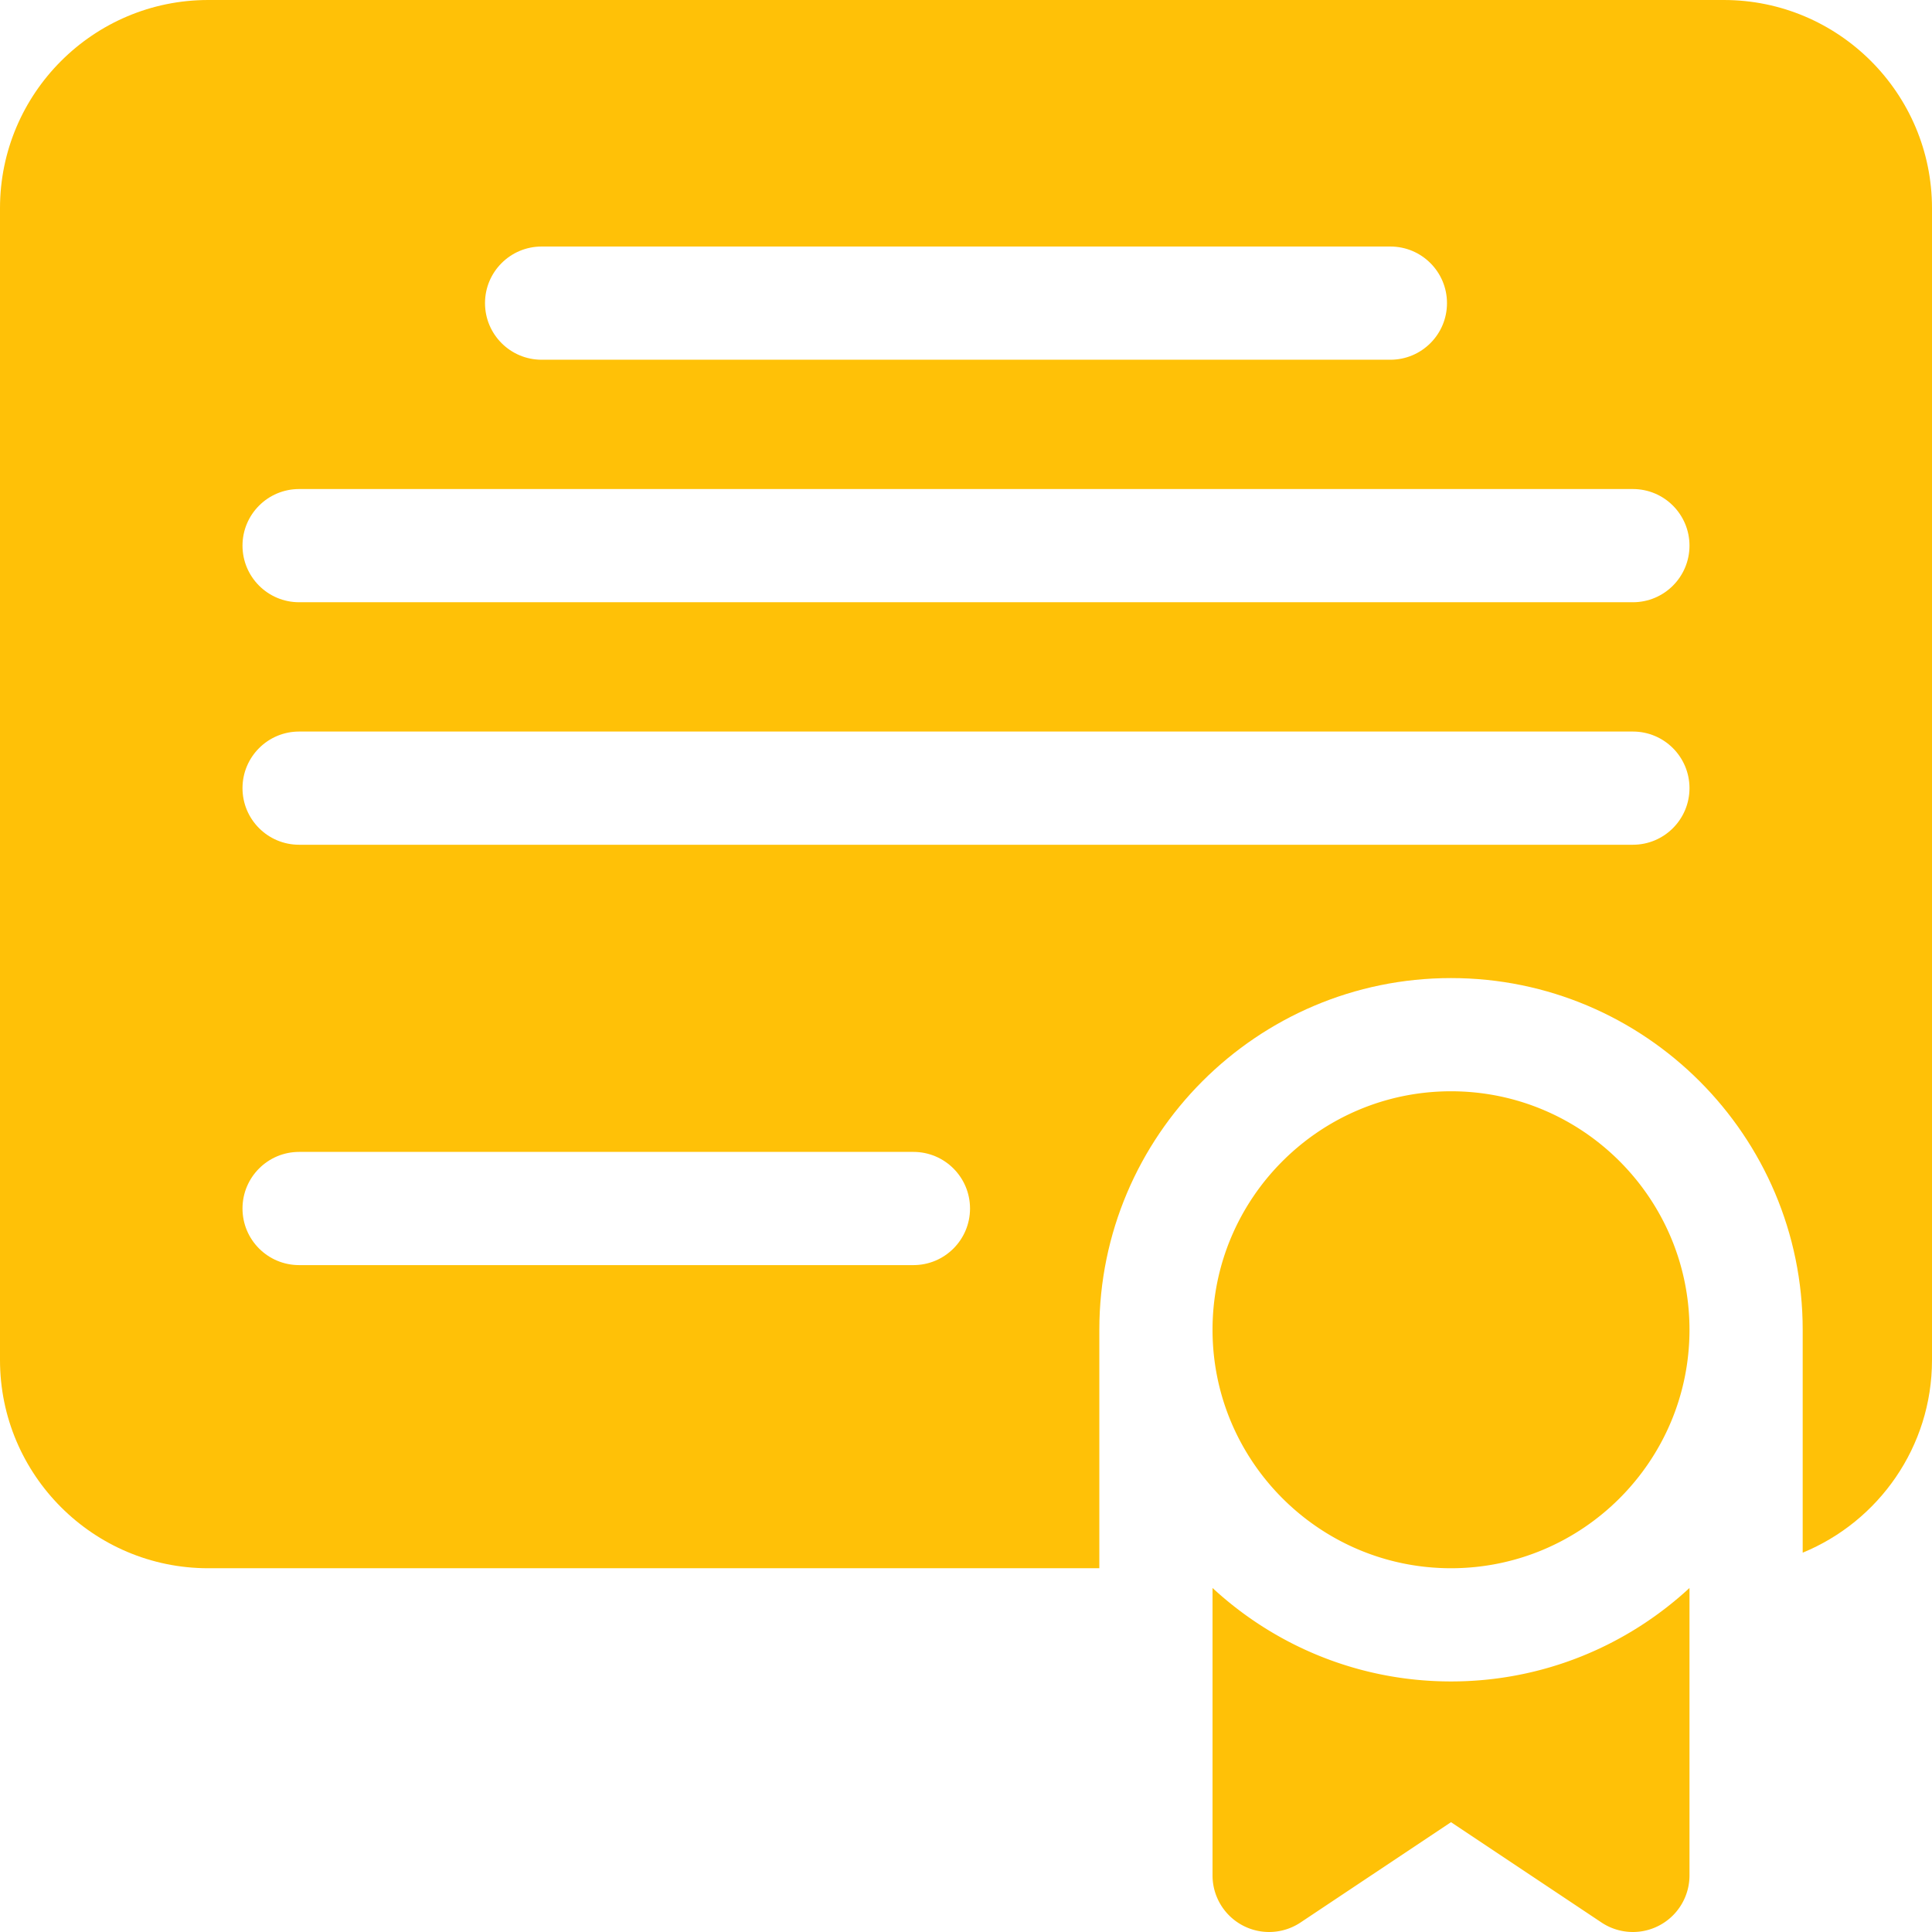 <svg xmlns="http://www.w3.org/2000/svg" version="1.1" xmlns:xlink="http://www.w3.org/1999/xlink" width="512" height="512" x="0" y="0" viewBox="0 0 512 512" style="enable-background:new 0 0 512 512" xml:space="preserve" class=""><g><path d="M456.834 0H55.166C24.747 0 0 24.748 0 55.167v305.267C0 390.853 24.747 415.6 55.166 415.6h236.168v-63.2c0-51.391 41.809-93.2 93.199-93.2s93.199 41.81 93.199 93.2v59.076C497.816 403.223 512 383.458 512 360.434V55.167C512 24.748 487.252 0 456.834 0zM143.533 65.333h224.934c8.283 0 15 6.716 15 15s-6.717 15-15 15H143.533c-8.283 0-15-6.716-15-15s6.717-15 15-15zm98.533 269.934h-162.8c-8.283 0-15-6.716-15-15s6.717-15 15-15h162.801c8.285 0 15 6.716 15 15s-6.715 15-15.001 15zm190.666-111.4H79.266c-8.283 0-15-6.716-15-15s6.717-15 15-15h353.467c8.285 0 15 6.716 15 15-.001 8.284-6.715 15-15.001 15zm0-64.267H79.266c-8.283 0-15-6.716-15-15s6.717-15 15-15h353.467c8.285 0 15 6.716 15 15-.001 8.284-6.715 15-15.001 15z" fill="#ffc107" opacity="1" data-original="#000000" class=""></path><path d="M384.533 289.2c-34.848 0-63.199 28.352-63.199 63.2s28.352 63.199 63.199 63.199c34.849 0 63.199-28.351 63.199-63.199s-28.35-63.2-63.199-63.2zM321.334 420.832V497a14.998 14.998 0 0 0 23.32 12.48l39.879-26.586 39.879 26.586a14.99 14.99 0 0 0 8.322 2.52 14.998 14.998 0 0 0 14.998-15v-76.168C431.109 436.195 408.9 445.6 384.533 445.6s-46.576-9.405-63.199-24.768z" fill="#ffc107" opacity="1" data-original="#000000" class=""></path></g></svg>